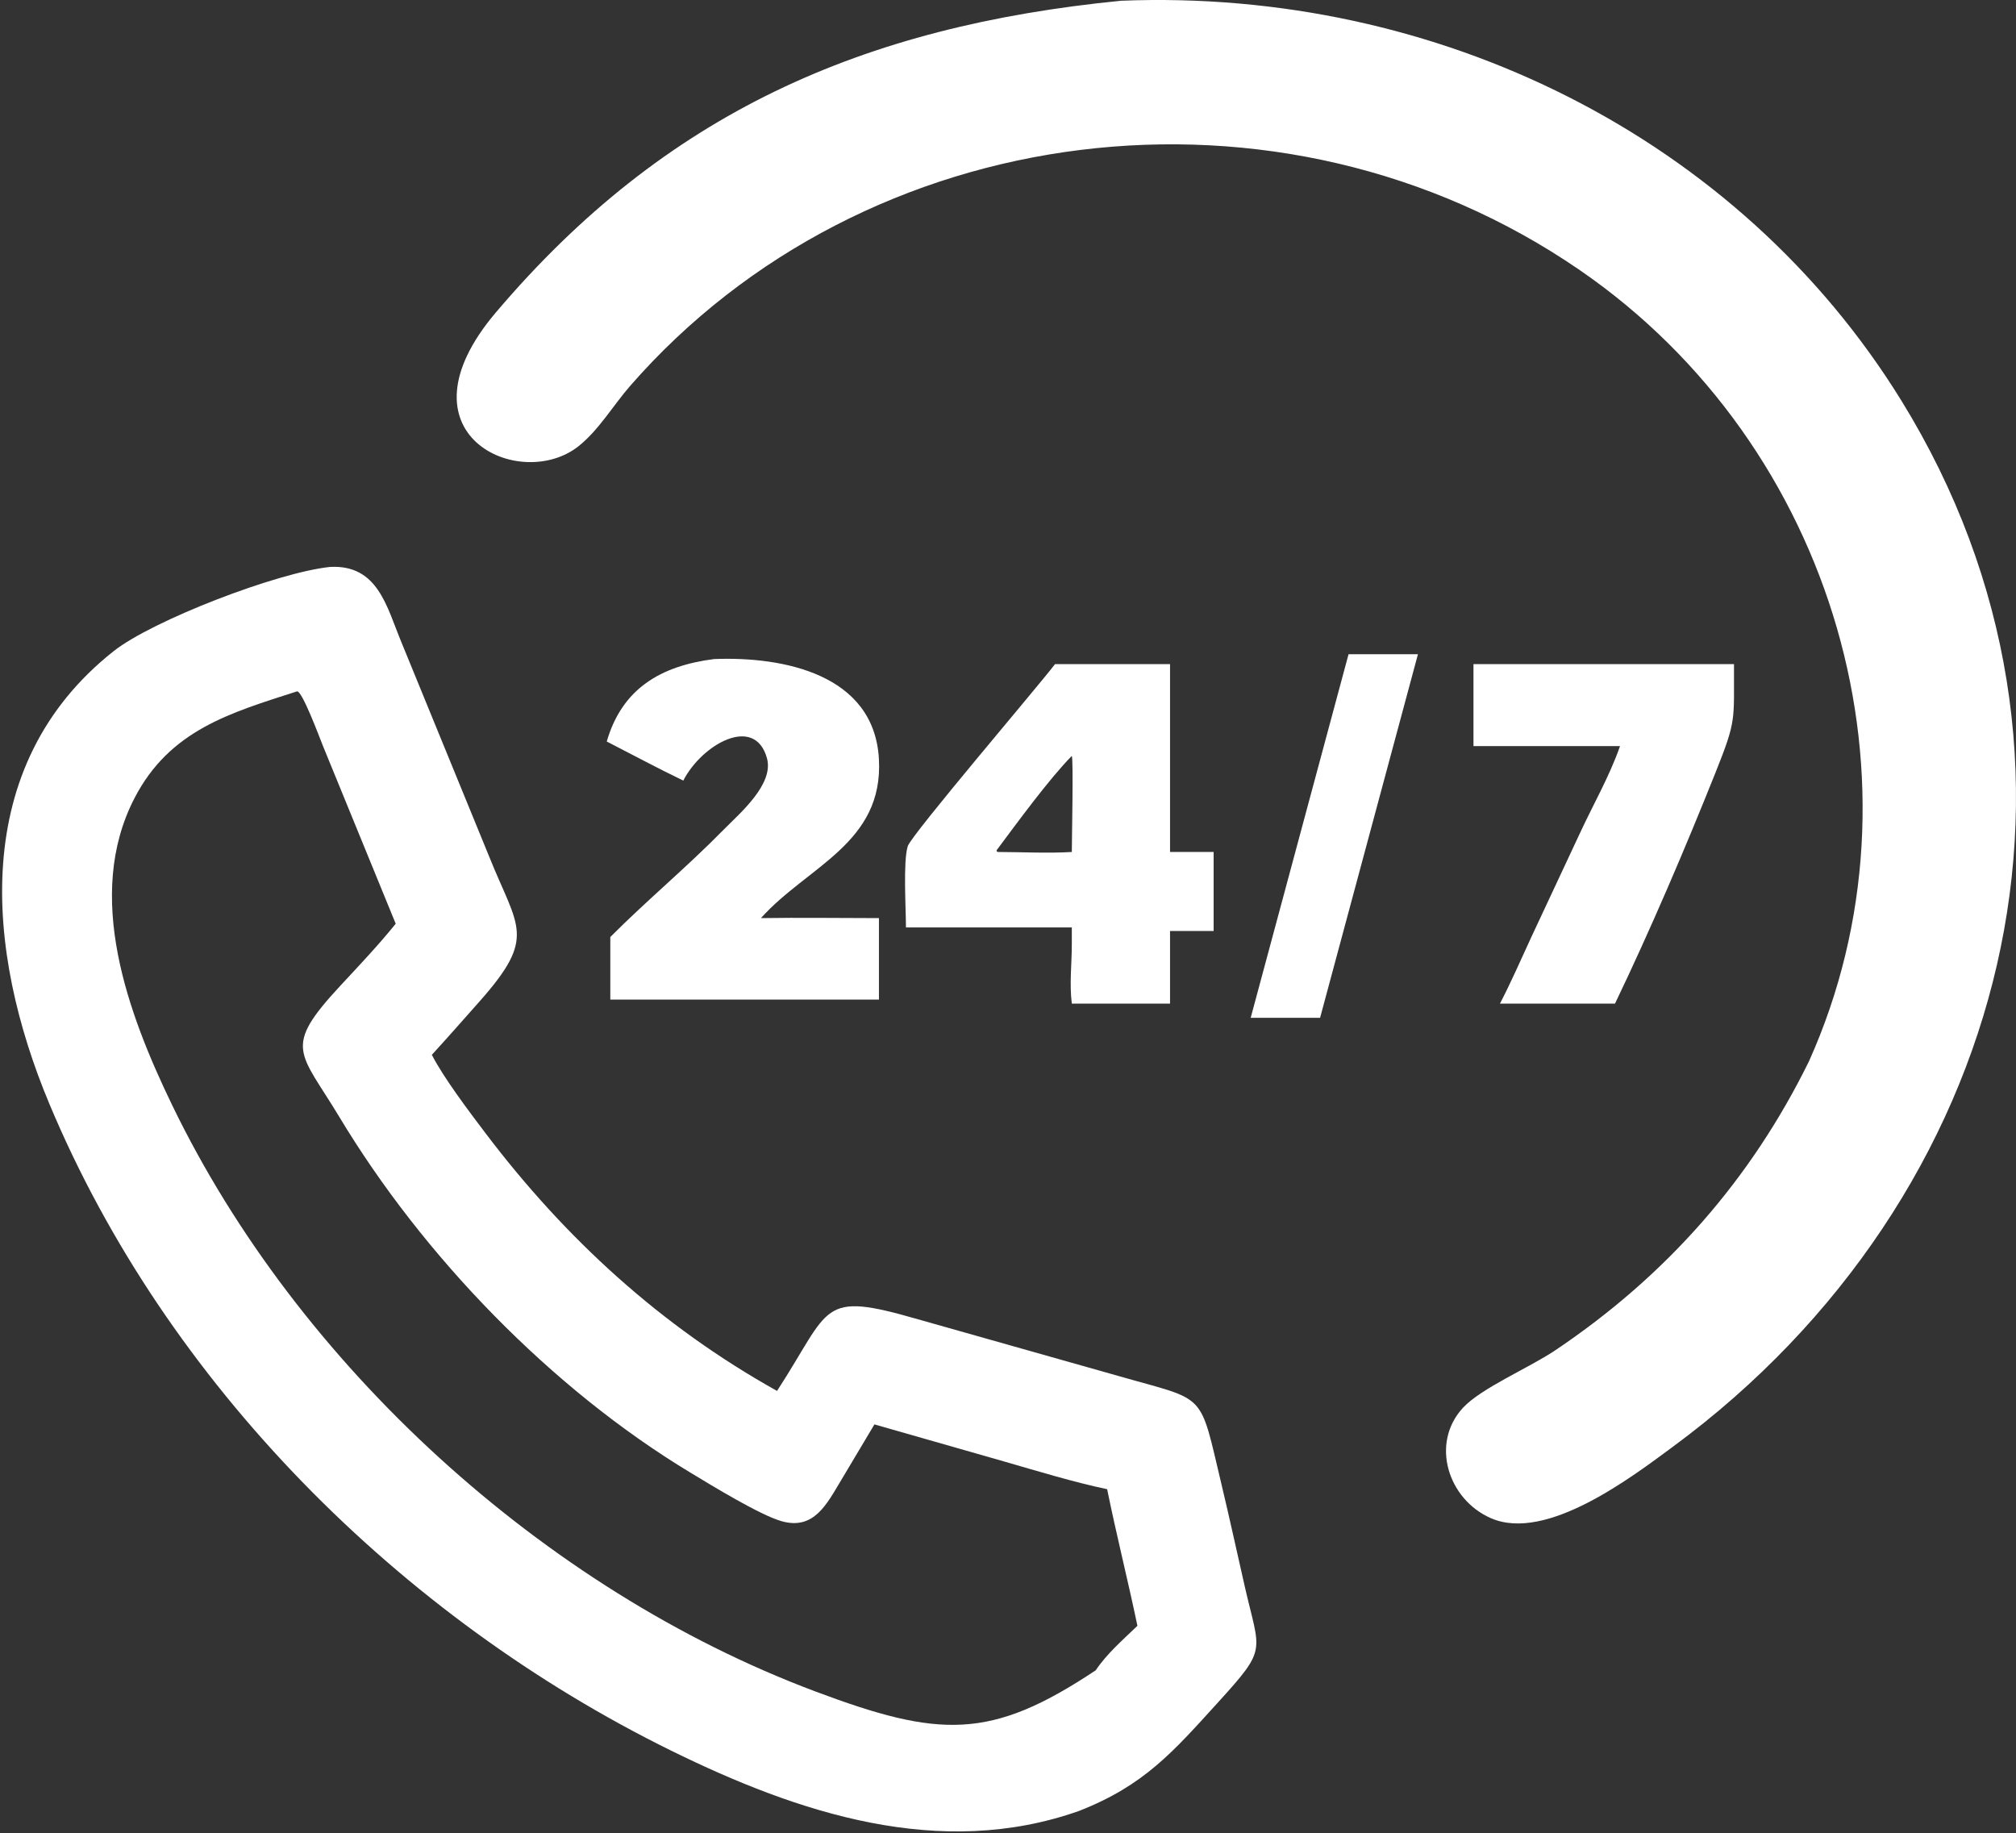 <?xml version="1.0" encoding="UTF-8"?> <svg xmlns="http://www.w3.org/2000/svg" width="618" height="562" viewBox="0 0 618 562" fill="none"><rect x="0" y="0" width="618" height="562" fill="#333333" stroke="none"/><path d="M554.54 325.32C592.587 240.585 562.737 136.764 484.307 82.824C392.425 19.631 265.111 35.876 193.179 118.284C187.961 124.261 183.548 131.883 177.277 136.83C159.393 150.945 120.312 133.157 152.001 95.786C203.844 34.645 264.458 8.035 343.691 0.225C440.69 -3.619 532.996 42.056 582.83 122.755C650.85 232.9 616.273 367.184 512.976 443.366C500.461 452.597 474.126 472.827 457.047 465.39C443.86 459.651 438.424 442.441 448.443 431.569C454.029 425.506 468.779 419.281 476.778 413.908C510.955 390.95 536.761 361.499 554.54 325.32Z" fill="white"></path><path d="M330.754 555.131C288.134 570.168 244.747 555.831 205.765 536.652C122.596 495.735 51.052 424.153 15.136 338.384C-4.404 291.723 -9.712 234.767 34.889 199.563C46.731 190.217 84.895 175.478 101.182 173.785C115.806 173.006 118.536 185.967 122.95 196.625L149.991 262.656C158.738 284.485 164.625 287.047 147.158 306.8C142.255 312.344 137.37 317.883 132.381 323.35C136.014 330.421 143.774 340.679 148.711 347.206C173.31 379.721 202.639 406.533 238.199 426.372C254.995 400.529 251.094 395.67 281.404 404.411L342.994 421.829C370.203 429.645 367.539 426.088 374.46 455.083C376.932 465.439 379.189 475.803 381.549 486.182C386.218 506.723 388.708 504.981 373.443 521.784C359.601 537.019 350.754 547.304 330.754 555.131ZM91.039 211.935C70.465 218.55 51.972 223.834 41.197 244.719C25.773 274.621 39.226 310.777 52.821 338.865C91.311 418.386 166.623 487.2 249.741 518.419C288.021 532.798 303.668 533.464 335.894 512.009C339.344 506.853 344.233 502.671 348.676 498.371C345.749 484.378 342.245 470.513 339.392 456.499C328.774 454.237 318.482 451.076 308.064 448.071L268.053 436.633L257.906 453.653C253.46 461.021 249.56 469.144 239.568 466.297C232.918 464.403 218.167 455.359 211.592 451.387C168.911 425.609 129.657 384.999 104.015 342.373C91.885 322.209 86.496 321.373 104.301 302.198C110.026 296.032 116.035 289.706 121.303 283.156L99.025 228.72C97.946 226.061 92.599 211.612 91.039 211.935Z" fill="white"></path><path d="M186 227.304C190.685 211.098 202.527 204.116 218.923 202.024C240.15 201.193 267.97 206.677 269.429 232.647C270.882 258.532 247.537 265.507 233.264 281.437C245.309 281.245 257.388 281.433 269.437 281.437V306.42H211.862H187.09V287.23C198.163 276.093 210.506 265.876 221.837 254.323C226.689 249.377 237.354 240.423 235.104 232.395C231.32 218.898 215.064 228.307 209.462 239.283C201.563 235.482 193.804 231.3 186 227.304Z" fill="white"></path><path d="M323.422 203.58H340.039H358.672V261.166H372.039V285.385H358.672V307.656H328.563C327.783 301.476 328.583 295.398 328.563 289.213V284.3H277.714C277.728 278.64 276.797 264.108 278.273 259.385C279.356 255.923 318.138 210.499 323.422 203.58ZM328.563 231.711C321.534 238.849 311.685 252.383 305.48 260.675L305.621 261.091L306.007 261.166C313.458 261.185 321.139 261.608 328.563 261.166C328.561 257.442 329.089 232.986 328.563 231.711Z" fill="white"></path><path d="M451.691 228.706V203.58H531.556C531.474 221.183 532.399 220.524 525.83 236.965C516.608 260.042 505.81 285.316 495.068 307.656H459.802C463.293 300.961 466.309 293.939 469.498 287.092L484.235 255.591C488.342 246.681 493.388 237.987 496.616 228.706H451.691Z" fill="white"></path><path d="M434.668 200.545L404.668 312H383.395L413.395 200.545H434.668Z" fill="white"></path></svg> 